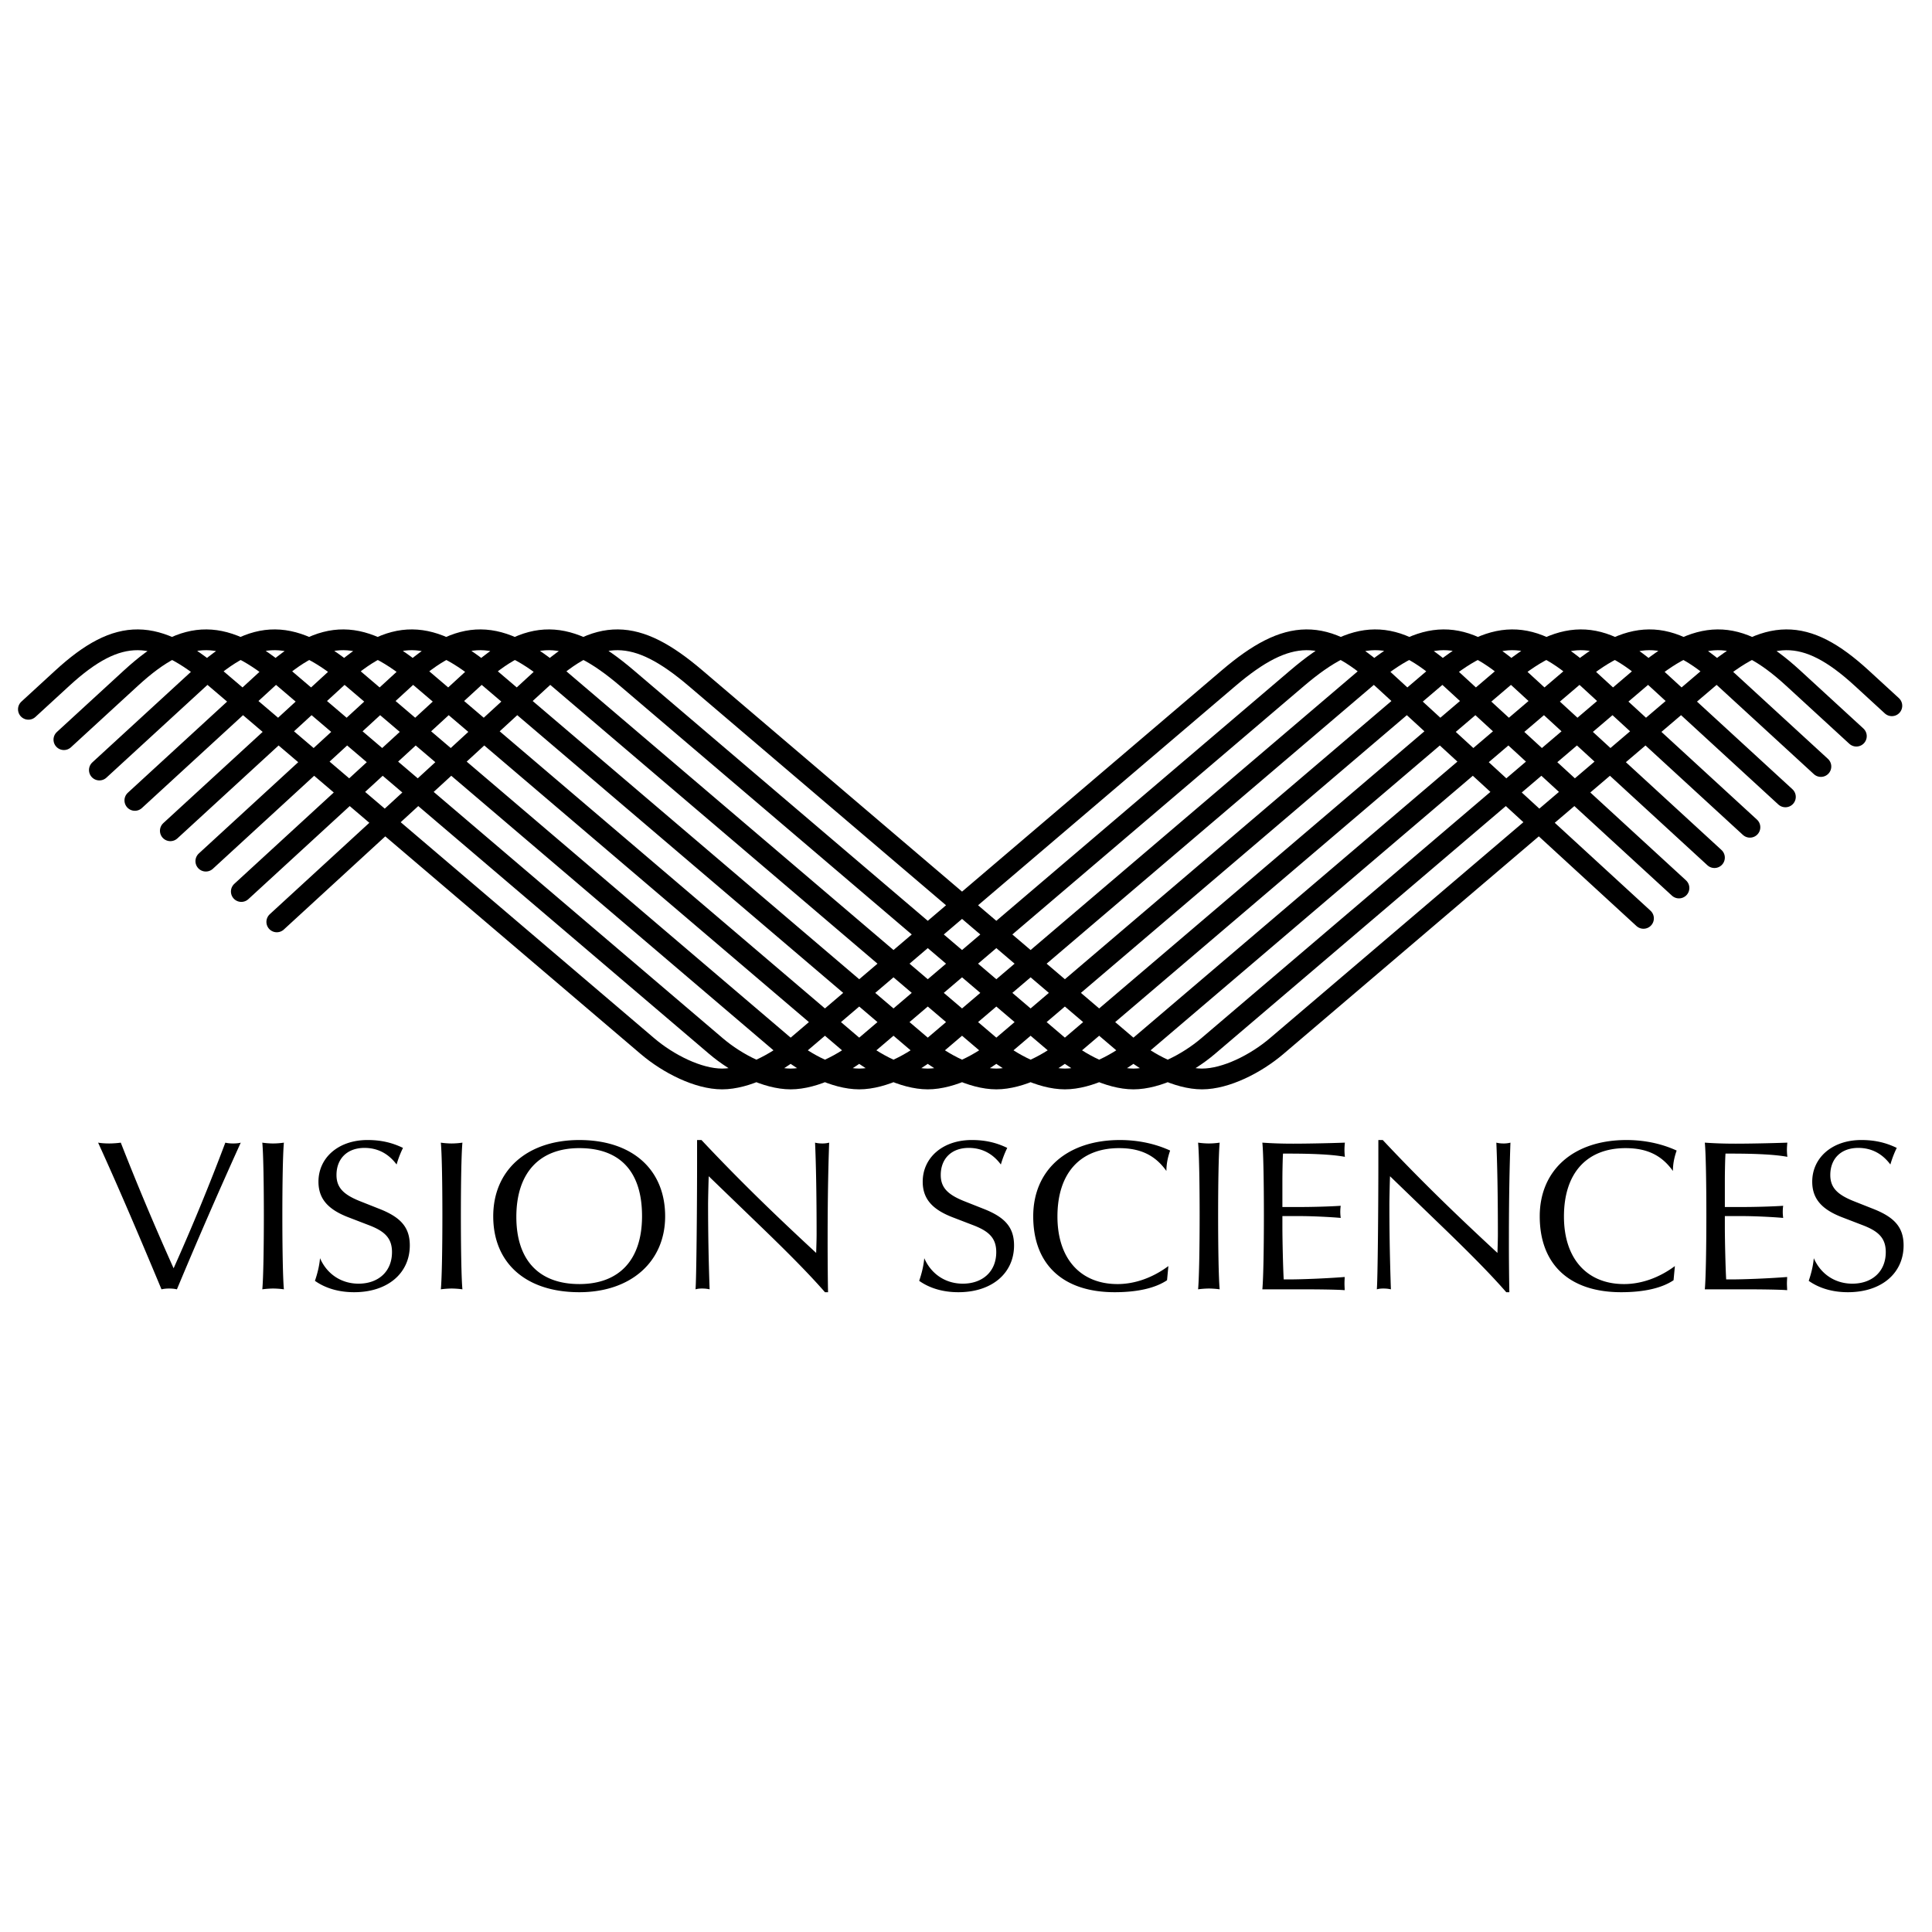 <svg xmlns="http://www.w3.org/2000/svg" width="2500" height="2500" viewBox="0 0 192.756 192.756"><path fill-rule="evenodd" clip-rule="evenodd" fill="#fff" d="M0 0h192.756v192.756H0V0z"/><path d="M27.616 91.976l26.477-24.314c5.641-5.18 9.396-5.03 15.3 0l43.082 36.707c2.074 1.768 5.061 3.279 7.449 3.279 2.387 0 5.373-1.512 7.447-3.279l43.082-36.707c5.904-5.03 9.658-5.18 15.299 0l2.998 2.752M24.076 88.946l23.177-21.284c5.641-5.18 9.396-5.03 15.3 0l43.082 36.707c2.074 1.768 5.061 3.279 7.447 3.279 2.389 0 5.375-1.512 7.449-3.279l43.082-36.707c5.902-5.03 9.658-5.18 15.299 0l6.297 5.783M20.536 85.916l19.878-18.254c5.641-5.18 9.396-5.03 15.3 0l43.082 36.707c2.074 1.768 5.061 3.279 7.449 3.279 2.387 0 5.373-1.512 7.447-3.279l43.082-36.707c5.904-5.03 9.658-5.18 15.299 0l9.598 8.812M16.995 82.886l16.579-15.224c5.641-5.18 9.396-5.03 15.3 0l43.081 36.707c2.075 1.768 5.061 3.279 7.45 3.279 2.387 0 5.373-1.512 7.447-3.279l43.082-36.707c5.904-5.03 9.658-5.18 15.299 0l12.896 11.842m-164.674.352l13.279-12.194c5.641-5.18 9.396-5.03 15.3 0l43.081 36.707c2.075 1.768 5.061 3.279 7.449 3.279s5.374-1.512 7.448-3.279l43.082-36.707c5.904-5.03 9.658-5.18 15.299 0l16.197 14.873M9.915 76.826l9.979-9.164c5.641-5.18 9.396-5.03 15.3 0l43.081 36.707c2.075 1.768 5.061 3.279 7.449 3.279s5.374-1.512 7.449-3.279l43.082-36.707c5.904-5.03 9.658-5.18 15.299 0l19.496 17.903M6.375 73.795l6.679-6.133c5.641-5.18 9.396-5.03 15.3 0l43.081 36.707c2.075 1.768 5.061 3.279 7.449 3.279s5.374-1.512 7.448-3.279l43.082-36.707c5.904-5.03 9.658-5.18 15.299 0l22.797 20.933M2.834 70.766l3.38-3.104c5.641-5.18 9.396-5.03 15.3 0l43.081 36.707c2.075 1.768 5.061 3.279 7.449 3.279s5.374-1.512 7.449-3.279l43.082-36.707c5.904-5.03 9.658-5.18 15.299 0l26.096 23.963" fill="none" stroke="#000" stroke-width="2.073" stroke-linecap="round" stroke-linejoin="round" stroke-miterlimit="2.613"/><path d="M16.113 128.637c.264-.061.505-.08.769-.08s.505.02.769.08a530.363 530.363 0 0 1 6.369-14.635c-.198.061-.505.082-.769.082-.242 0-.527-.021-.769-.082a220.52 220.52 0 0 1-5.161 12.535 277.612 277.612 0 0 1-5.271-12.535c-.264.041-.769.082-1.142.082s-.769-.021-1.12-.082c2.065 4.521 4.151 9.428 6.325 14.635zM28.324 114.002a7.589 7.589 0 0 1-1.077.082c-.351 0-.834-.041-1.076-.082.11 1.191.154 4.34.154 7.268s-.044 6.176-.154 7.367c.242-.039.725-.08 1.076-.08.374 0 .835.041 1.077.08-.11-1.191-.154-4.439-.154-7.367s.044-6.077.154-7.268zM31.421 127.789c1.054.746 2.394 1.135 3.909 1.135 3.382 0 5.556-1.922 5.556-4.668 0-1.855-.966-2.846-3.097-3.672l-1.889-.748c-1.603-.645-2.328-1.332-2.328-2.604 0-1.615 1.055-2.705 2.79-2.705 1.318 0 2.394.566 3.207 1.656a9.996 9.996 0 0 1 .637-1.656c-1.12-.545-2.24-.787-3.536-.787-2.921 0-4.897 1.777-4.897 4.158 0 1.736.988 2.807 3.097 3.594l1.889.727c1.603.605 2.35 1.291 2.35 2.705 0 1.938-1.362 3.148-3.338 3.148-1.691 0-3.141-.93-3.843-2.543-.068.787-.265 1.553-.507 2.26zM46.135 114.002a7.573 7.573 0 0 1-1.076.082c-.351 0-.834-.041-1.076-.082.11 1.191.154 4.34.154 7.268s-.043 6.176-.154 7.367c.242-.039.725-.08 1.076-.08.374 0 .835.041 1.076.08-.11-1.191-.153-4.439-.153-7.367s.043-6.077.153-7.268zM57.797 128.924c5.161 0 8.565-3.053 8.565-7.574 0-4.643-3.25-7.609-8.565-7.609-5.183 0-8.587 2.988-8.587 7.609 0 4.664 3.25 7.574 8.587 7.574zm0-.813c-4.02 0-6.281-2.381-6.281-6.701 0-4.4 2.306-6.861 6.281-6.861 4.085 0 6.259 2.361 6.259 6.781.001 4.381-2.284 6.781-6.259 6.781zM69.393 128.637c.22-.061.396-.08.659-.08.241 0 .483.02.747.08a236.05 236.05 0 0 1-.154-8.498c0-.463.044-2.402.066-2.785l5.645 5.449c2.438 2.363 4.436 4.381 5.952 6.121h.308c-.022-.631-.044-3.416-.044-4.848 0-3.049.022-6.4.153-10.074a2.596 2.596 0 0 1-.681.082c-.241 0-.483-.021-.725-.082.088 1.939.154 4.986.154 9.125 0 .523-.022 1.15-.044 1.877-3.448-3.189-7.335-6.883-11.442-11.264h-.439v2.281c-.001 4.401-.067 11.667-.155 12.616zM91.707 127.789c1.054.746 2.394 1.135 3.909 1.135 3.382 0 5.556-1.922 5.556-4.668 0-1.855-.965-2.846-3.096-3.672l-1.889-.748c-1.603-.645-2.328-1.332-2.328-2.604 0-1.615 1.054-2.705 2.79-2.705 1.318 0 2.394.566 3.207 1.656a9.996 9.996 0 0 1 .637-1.656c-1.121-.545-2.24-.787-3.536-.787-2.921 0-4.898 1.777-4.898 4.158 0 1.736.989 2.807 3.097 3.594l1.89.727c1.602.605 2.35 1.291 2.35 2.705 0 1.938-1.363 3.148-3.339 3.148-1.691 0-3.141-.93-3.843-2.543-.068.787-.265 1.553-.507 2.26zM116.436 127.729l.133-1.412c-1.604 1.189-3.383 1.795-5.074 1.795-3.666 0-5.994-2.502-5.994-6.74 0-4.361 2.305-6.822 6.148-6.822 2.131 0 3.602.705 4.723 2.279 0-.686.131-1.352.373-2.037-1.494-.688-3.207-1.051-5.008-1.051-5.314 0-8.652 3.027-8.652 7.609 0 4.805 2.965 7.574 8.125 7.574 2.327 0 4.085-.428 5.226-1.195zM121.686 114.002a7.585 7.585 0 0 1-1.076.082 7.85 7.85 0 0 1-1.076-.082c.109 1.191.154 4.34.154 7.268s-.045 6.176-.154 7.367c.242-.039.725-.08 1.076-.08.373 0 .834.041 1.076.08-.109-1.191-.154-4.439-.154-7.367s.044-6.077.154-7.268zM127.945 121.33h1.844c1.012 0 2.834.08 3.977.182a4.215 4.215 0 0 1-.045-.605c0-.223.021-.484.045-.605-1.188.08-2.965.121-3.977.121h-1.844v-2.785c0-.424.021-2.059.064-2.543h.551c2.568 0 4.436.1 5.621.322a6.018 6.018 0 0 1-.043-.688c0-.221.021-.584.043-.727-1.668.061-3.908.102-5.16.102s-2.197-.041-3.076-.102c.111 1.092.154 4.301.154 7.227 0 2.928-.043 6.217-.154 7.408h4.217c1.34 0 3.273.023 3.998.084 0-.123-.021-.467-.021-.67 0-.221.021-.523.021-.645-2.043.16-4.436.242-5.6.242h-.484c-.066-1.09-.131-3.916-.131-5.27v-1.048zM137.367 128.637c.219-.061.395-.08.658-.08.242 0 .482.02.746.08-.131-3.713-.152-6.58-.152-8.498 0-.463.043-2.402.064-2.785l5.645 5.449c2.438 2.363 4.438 4.381 5.951 6.121h.309a271.33 271.33 0 0 1-.045-4.848c0-3.049.023-6.4.154-10.074a2.598 2.598 0 0 1-.682.082c-.24 0-.482-.021-.725-.082.088 1.939.154 4.986.154 9.125 0 .523-.021 1.15-.043 1.877-3.449-3.189-7.336-6.883-11.443-11.264h-.439v2.281c.001 4.401-.064 11.667-.152 12.616zM166.971 127.729l.133-1.412c-1.604 1.189-3.383 1.795-5.074 1.795-3.668 0-5.994-2.502-5.994-6.74 0-4.361 2.305-6.822 6.148-6.822 2.131 0 3.602.705 4.723 2.279 0-.686.131-1.352.373-2.037-1.494-.688-3.207-1.051-5.008-1.051-5.314 0-8.652 3.027-8.652 7.609 0 4.805 2.965 7.574 8.125 7.574 2.327 0 4.085-.428 5.226-1.195zM172.088 121.33h1.846c1.01 0 2.834.08 3.975.182a4.569 4.569 0 0 1-.043-.605c0-.223.021-.484.043-.605-1.186.08-2.965.121-3.975.121h-1.846v-2.785c0-.424.023-2.059.066-2.543h.549c2.57 0 4.438.1 5.623.322a5.966 5.966 0 0 1-.045-.688c0-.221.023-.584.045-.727-1.67.061-3.91.102-5.162.102s-2.195-.041-3.074-.102c.109 1.092.154 4.301.154 7.227 0 2.928-.045 6.217-.154 7.408h4.217c1.34 0 3.273.023 3.998.084 0-.123-.023-.467-.023-.67 0-.221.023-.523.023-.645-2.043.16-4.438.242-5.602.242h-.482c-.066-1.09-.133-3.916-.133-5.27v-1.048zM180.457 127.789c1.053.746 2.393 1.135 3.908 1.135 3.383 0 5.557-1.922 5.557-4.668 0-1.855-.967-2.846-3.096-3.672l-1.889-.748c-1.604-.645-2.328-1.332-2.328-2.604 0-1.615 1.053-2.705 2.789-2.705 1.316 0 2.393.566 3.205 1.656.176-.605.396-1.172.637-1.656-1.119-.545-2.238-.787-3.535-.787-2.92 0-4.898 1.777-4.898 4.158 0 1.736.99 2.807 3.098 3.594l1.889.727c1.604.605 2.35 1.291 2.35 2.705 0 1.938-1.361 3.148-3.338 3.148-1.691 0-3.141-.93-3.844-2.543-.066.787-.265 1.553-.505 2.26z" fill-rule="evenodd" clip-rule="evenodd"/></svg>